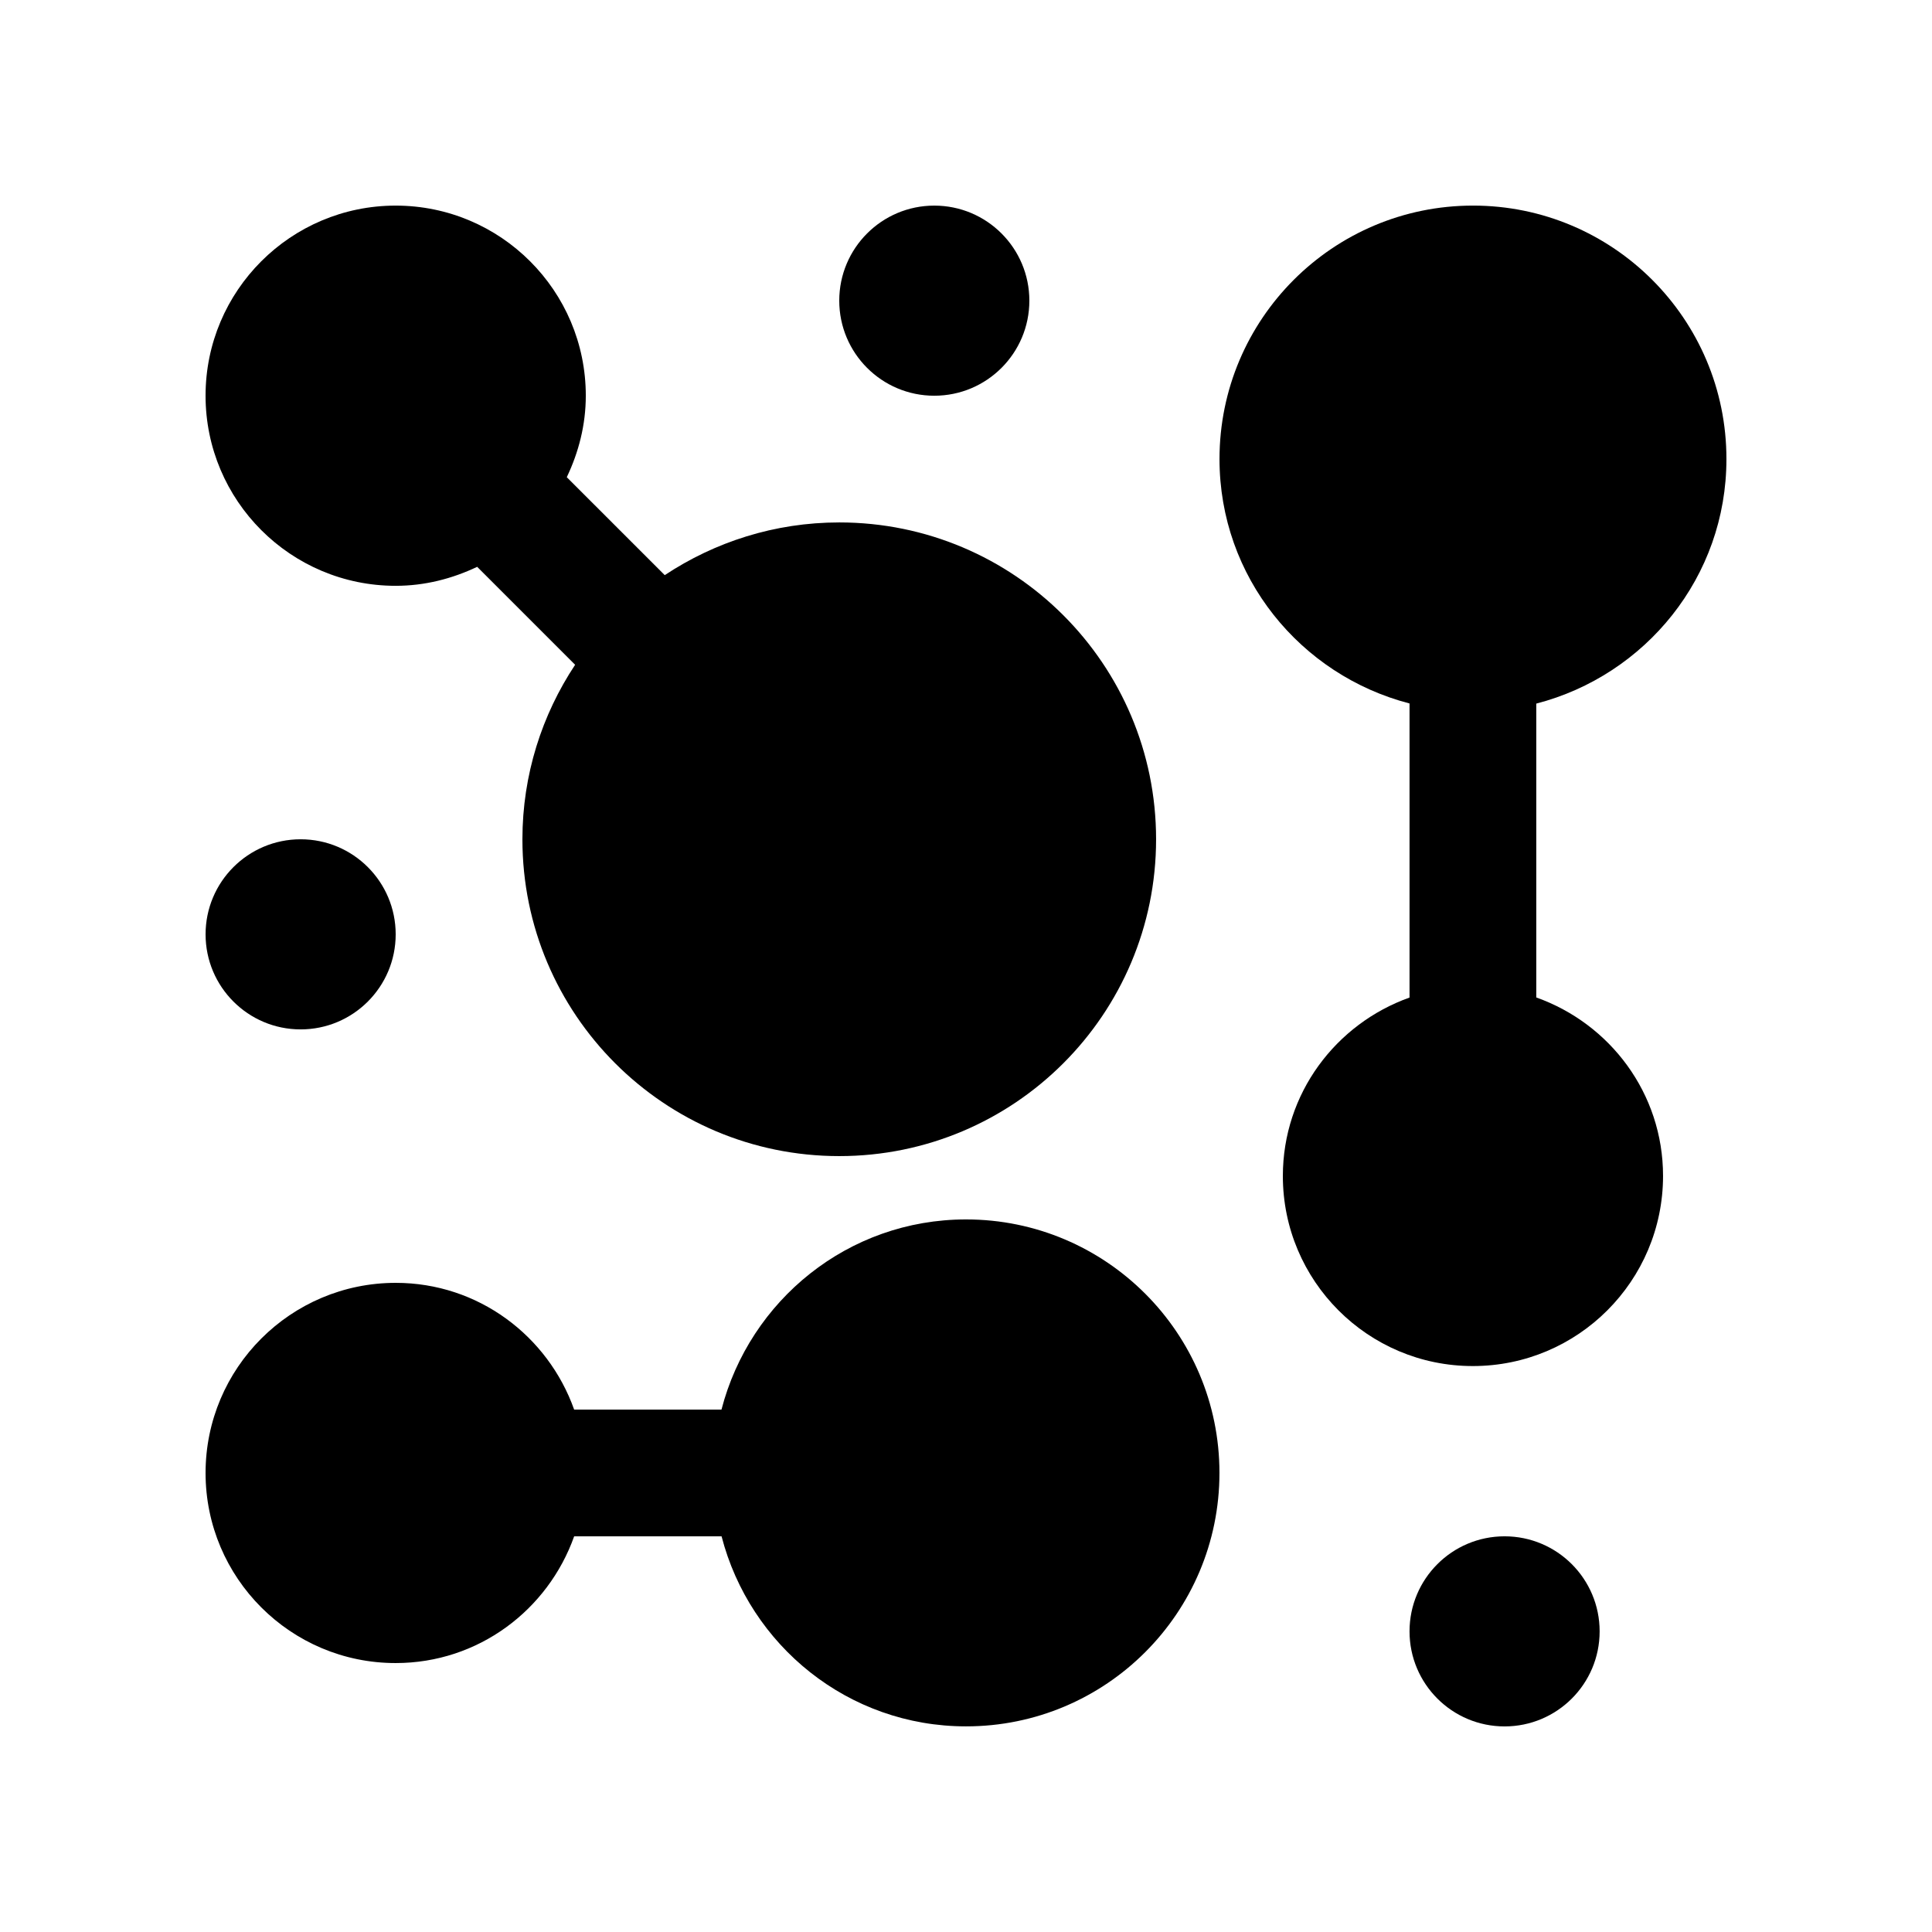 <?xml version="1.0" encoding="UTF-8"?>
<!-- Uploaded to: SVG Repo, www.svgrepo.com, Generator: SVG Repo Mixer Tools -->
<svg fill="#000000" width="800px" height="800px" version="1.1" viewBox="144 144 512 512" xmlns="http://www.w3.org/2000/svg">
 <g>
  <path d="m416.79 223.68c0 13.91-11.277 25.191-25.191 25.191-13.91 0-25.188-11.281-25.188-25.191 0-13.914 11.277-25.191 25.188-25.191 13.914 0 25.191 11.277 25.191 25.191"/>
  <path d="m248.86 391.61c0 13.91-11.277 25.191-25.191 25.191-13.91 0-25.188-11.281-25.188-25.191 0-13.914 11.277-25.191 25.188-25.191 13.914 0 25.191 11.277 25.191 25.191"/>
  <path d="m567.92 576.33c0 13.91-11.277 25.188-25.188 25.188-13.914 0-25.191-11.277-25.191-25.188 0-13.914 11.277-25.191 25.191-25.191 13.91 0 25.188 11.277 25.188 25.191"/>
  <path d="m366.41 282.45c-17.105 0-32.98 5.18-46.246 13.969l-25.961-25.957c3.133-6.578 5.039-13.824 5.039-21.598 0-27.816-22.566-50.375-50.383-50.375-27.816 0-50.383 22.566-50.383 50.375 0 27.809 22.566 50.383 50.383 50.383 7.773 0 15.02-1.906 21.598-5.031l25.957 25.957c-8.785 13.25-13.969 29.141-13.969 46.25 0 46.367 37.586 83.957 83.965 83.957s83.965-37.59 83.965-83.965-37.586-83.965-83.965-83.965z"/>
  <path d="m551.13 408.34v-77.879c28.922-7.488 50.41-33.547 50.391-64.809 0.02-37.09-30.078-67.168-67.152-67.168-37.109 0-67.188 30.078-67.188 67.168 0 31.262 21.469 57.289 50.359 64.773v77.938c-19.512 6.953-33.57 25.402-33.57 47.297 0 27.801 22.551 50.375 50.359 50.359 27.832 0 50.383-22.566 50.395-50.375 0.004-21.895-14.066-40.367-33.594-47.305z"/>
  <path d="m400.01 467.16c-31.27 0-57.312 21.469-64.809 50.391h-39.047c-6.938-19.512-25.387-33.582-47.281-33.582-27.824 0-50.395 22.582-50.395 50.383 0 27.816 22.566 50.391 50.383 50.375 21.91 0 40.359-14.07 47.297-33.582h39.066c7.477 28.91 33.535 50.359 64.773 50.359 37.094 0.016 67.172-30.062 67.172-67.172 0-37.078-30.078-67.172-67.16-67.172z"/>
 </g>
</svg>